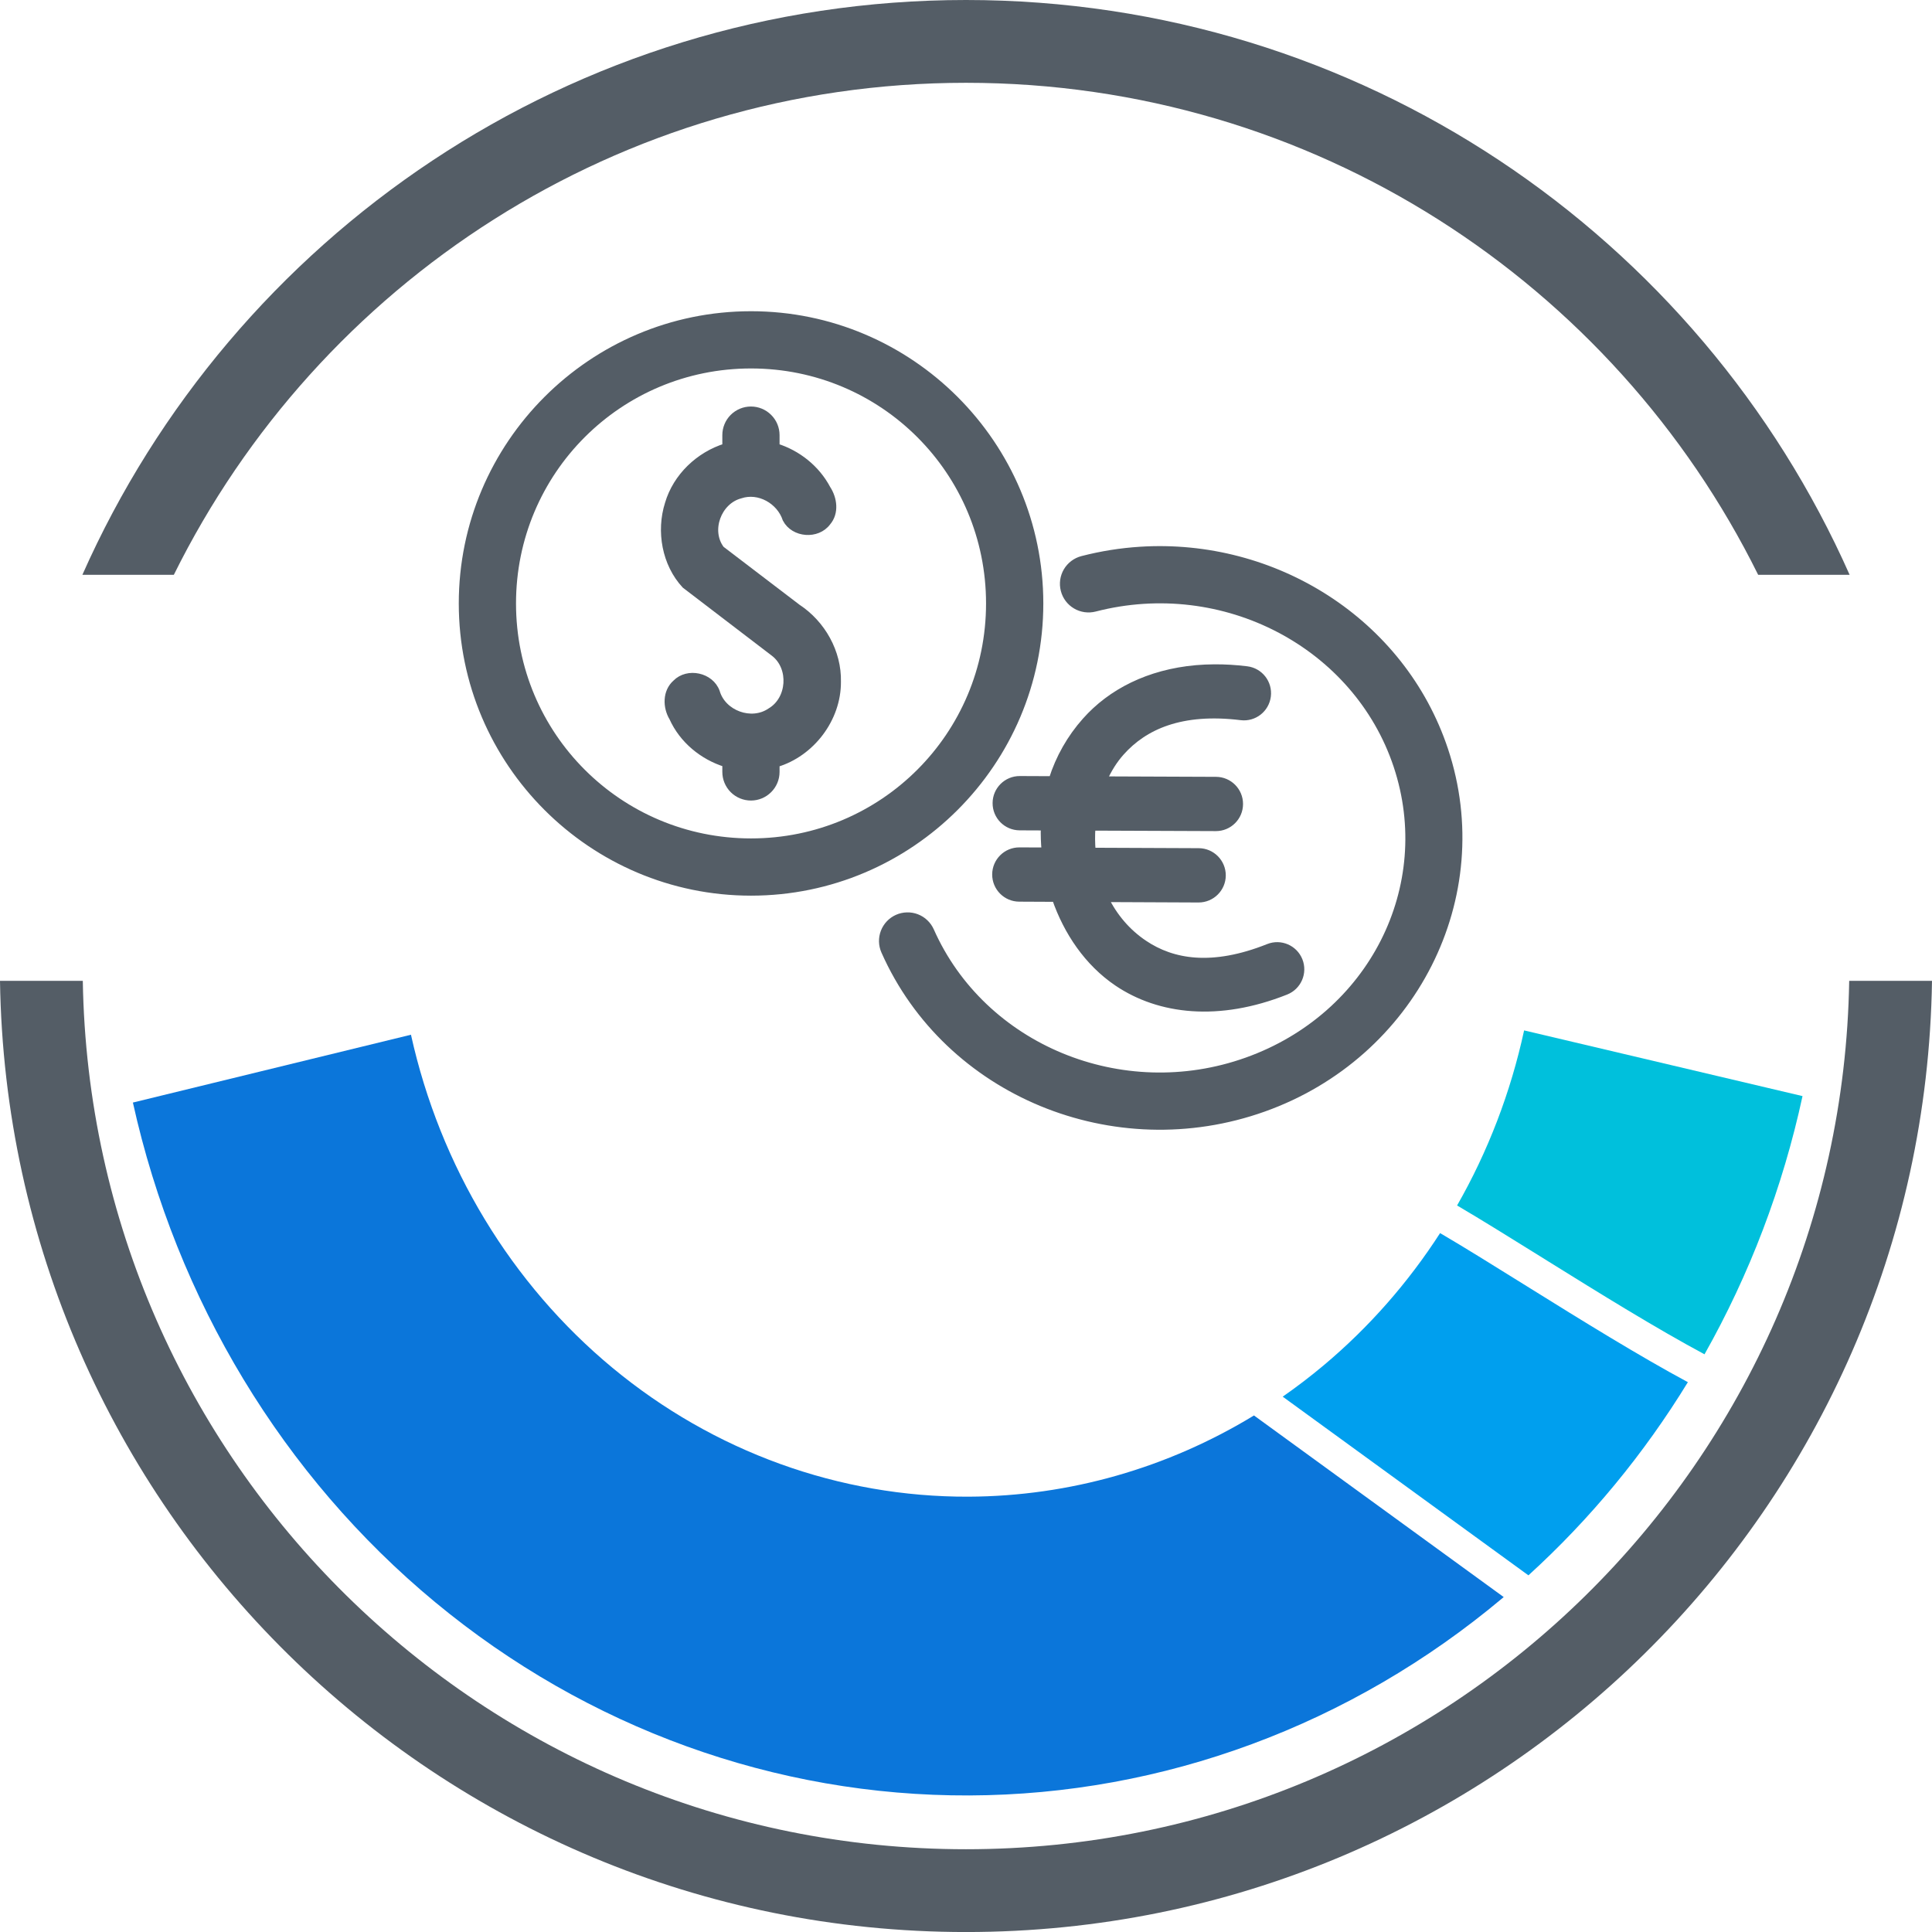 <?xml version="1.0" encoding="UTF-8"?>
<svg xmlns="http://www.w3.org/2000/svg" width="56" height="56" viewBox="0 0 56 56" fill="none">
  <path fill-rule="evenodd" clip-rule="evenodd" d="M50.961 16.661C46.779 8.211 38.068 2.4 28 2.4C17.932 2.4 9.221 8.211 5.039 16.661H2.388C6.741 6.846 16.571 0 28 0C39.429 0 49.259 6.846 53.612 16.661H50.961ZM2.4 28.43C2.629 42.37 14.003 53.601 28 53.601C41.997 53.601 53.37 42.37 53.6 28.43H56C55.771 43.696 43.322 56.001 28 56.001C12.678 56.001 0.229 43.696 0 28.43H2.4Z" fill="#545D66"></path>
  <path fill-rule="evenodd" clip-rule="evenodd" d="M49.406 39.255C50.709 36.946 51.673 34.424 52.247 31.771L44.177 29.867C43.787 31.668 43.128 33.379 42.234 34.942C42.239 34.945 42.244 34.947 42.249 34.95C42.914 35.34 43.751 35.861 44.652 36.421L44.865 36.554C46.373 37.493 48.03 38.518 49.406 39.255Z" fill="#00C0DC"></path>
  <path fill-rule="evenodd" clip-rule="evenodd" d="M48.924 40.063C47.653 42.139 46.099 44.027 44.302 45.662L37.18 40.483C37.589 40.198 37.988 39.893 38.374 39.569C39.683 38.47 40.816 37.178 41.742 35.742C41.751 35.748 41.761 35.753 41.77 35.759C42.424 36.141 43.249 36.655 44.155 37.219L44.364 37.349C45.841 38.269 47.511 39.303 48.924 40.063Z" fill="#009FEE"></path>
  <path fill-rule="evenodd" clip-rule="evenodd" d="M17.753 39.647C20.689 42.079 24.328 43.396 28.074 43.382C30.995 43.37 33.846 42.551 36.347 41.028L43.586 46.292C43.574 46.302 43.562 46.312 43.55 46.322C39.163 50.004 33.714 52.021 28.095 52.042C22.475 52.063 17.017 50.088 12.613 46.44C8.209 42.792 5.121 37.686 3.852 31.958L11.912 29.992C12.758 33.811 14.818 37.215 17.753 39.647Z" fill="#0B76DA"></path>
  <path d="M21.769 9.121C17.154 9.121 13.398 12.877 13.398 17.491C13.398 22.105 17.155 25.861 21.769 25.861C26.384 25.861 30.141 22.105 30.141 17.491C30.141 12.877 26.384 9.121 21.769 9.121ZM21.769 10.58C25.595 10.58 28.681 13.665 28.681 17.491C28.681 21.317 25.595 24.402 21.769 24.402C17.943 24.402 14.857 21.317 14.857 17.491C14.857 13.665 17.943 10.58 21.769 10.58Z" fill="#545D66" stroke="#545D66" stroke-width="0.2"></path>
  <path d="M33.042 15.948C32.486 15.984 31.926 16.072 31.369 16.216C31.182 16.265 31.021 16.386 30.923 16.552C30.825 16.719 30.797 16.918 30.846 17.105C30.87 17.198 30.912 17.285 30.969 17.361C31.027 17.438 31.099 17.502 31.182 17.551C31.264 17.6 31.355 17.631 31.45 17.645C31.545 17.658 31.642 17.653 31.735 17.629C35.475 16.662 39.323 18.689 40.491 22.195C41.658 25.702 39.768 29.455 36.14 30.75C32.511 32.046 28.478 30.369 26.975 26.979C26.936 26.892 26.881 26.813 26.811 26.747C26.742 26.68 26.66 26.629 26.57 26.594C26.481 26.56 26.386 26.543 26.29 26.546C26.194 26.548 26.1 26.569 26.012 26.608C25.835 26.686 25.697 26.832 25.627 27.012C25.557 27.193 25.562 27.394 25.641 27.571C27.462 31.679 32.304 33.669 36.63 32.124C40.957 30.58 43.292 25.991 41.875 21.735C40.635 18.011 36.933 15.697 33.042 15.948Z" fill="#545D66" stroke="#545D66" stroke-width="0.2"></path>
  <path d="M35.2 19.356C35.019 19.357 34.843 19.365 34.67 19.38C33.294 19.503 32.202 20.066 31.467 20.893C31.027 21.386 30.697 21.967 30.498 22.598L29.561 22.594C29.181 22.592 28.872 22.899 28.871 23.278C28.869 23.658 29.175 23.966 29.555 23.968L30.269 23.971C30.262 24.201 30.27 24.433 30.292 24.665L29.549 24.662C29.17 24.66 28.861 24.966 28.859 25.346C28.858 25.725 29.164 26.034 29.543 26.035L30.592 26.04C30.929 27.012 31.528 27.905 32.39 28.487C33.607 29.308 35.324 29.51 37.273 28.734C37.626 28.593 37.797 28.194 37.657 27.841C37.516 27.489 37.117 27.317 36.765 27.458C35.133 28.108 33.985 27.906 33.158 27.348C32.674 27.022 32.293 26.575 32.034 26.047L34.74 26.059C35.119 26.06 35.428 25.754 35.43 25.375C35.431 24.996 35.125 24.687 34.746 24.685L31.658 24.672C31.638 24.44 31.636 24.208 31.653 23.976L35.241 23.99C35.62 23.992 35.929 23.686 35.93 23.306C35.932 22.927 35.625 22.618 35.246 22.617L31.988 22.604C32.119 22.308 32.287 22.037 32.493 21.806C33.166 21.05 34.234 20.562 35.972 20.775C36.348 20.822 36.691 20.554 36.737 20.177C36.783 19.8 36.516 19.458 36.139 19.412C35.814 19.372 35.501 19.354 35.2 19.356Z" fill="#545D66" stroke="#545D66" stroke-width="0.2"></path>
  <path d="M21.766 11.883C21.573 11.883 21.387 11.96 21.25 12.097C21.114 12.233 21.037 12.419 21.037 12.612V12.951C20.262 13.192 19.604 13.813 19.372 14.603C19.12 15.398 19.286 16.341 19.859 16.959C20.719 17.62 21.584 18.274 22.444 18.935C22.979 19.356 22.917 20.275 22.33 20.62C21.781 20.996 20.949 20.692 20.764 20.055C20.596 19.592 19.933 19.449 19.589 19.801C19.303 20.054 19.309 20.493 19.496 20.803C19.785 21.448 20.37 21.927 21.037 22.134V22.375C21.037 22.568 21.114 22.754 21.251 22.891C21.387 23.027 21.573 23.104 21.767 23.104C21.96 23.104 22.145 23.027 22.282 22.89C22.419 22.754 22.496 22.568 22.496 22.375V22.138C23.516 21.837 24.283 20.832 24.275 19.76C24.294 18.904 23.828 18.078 23.117 17.611L20.901 15.921C20.49 15.381 20.81 14.52 21.458 14.349C22 14.166 22.608 14.515 22.783 15.047C23.012 15.483 23.688 15.534 23.982 15.139C24.221 14.861 24.165 14.453 23.976 14.165C23.668 13.583 23.121 13.145 22.496 12.952V12.612C22.496 12.419 22.419 12.233 22.282 12.097C22.145 11.96 21.96 11.883 21.766 11.883Z" fill="#545D66" stroke="#545D66" stroke-width="0.2"></path>
</svg>
